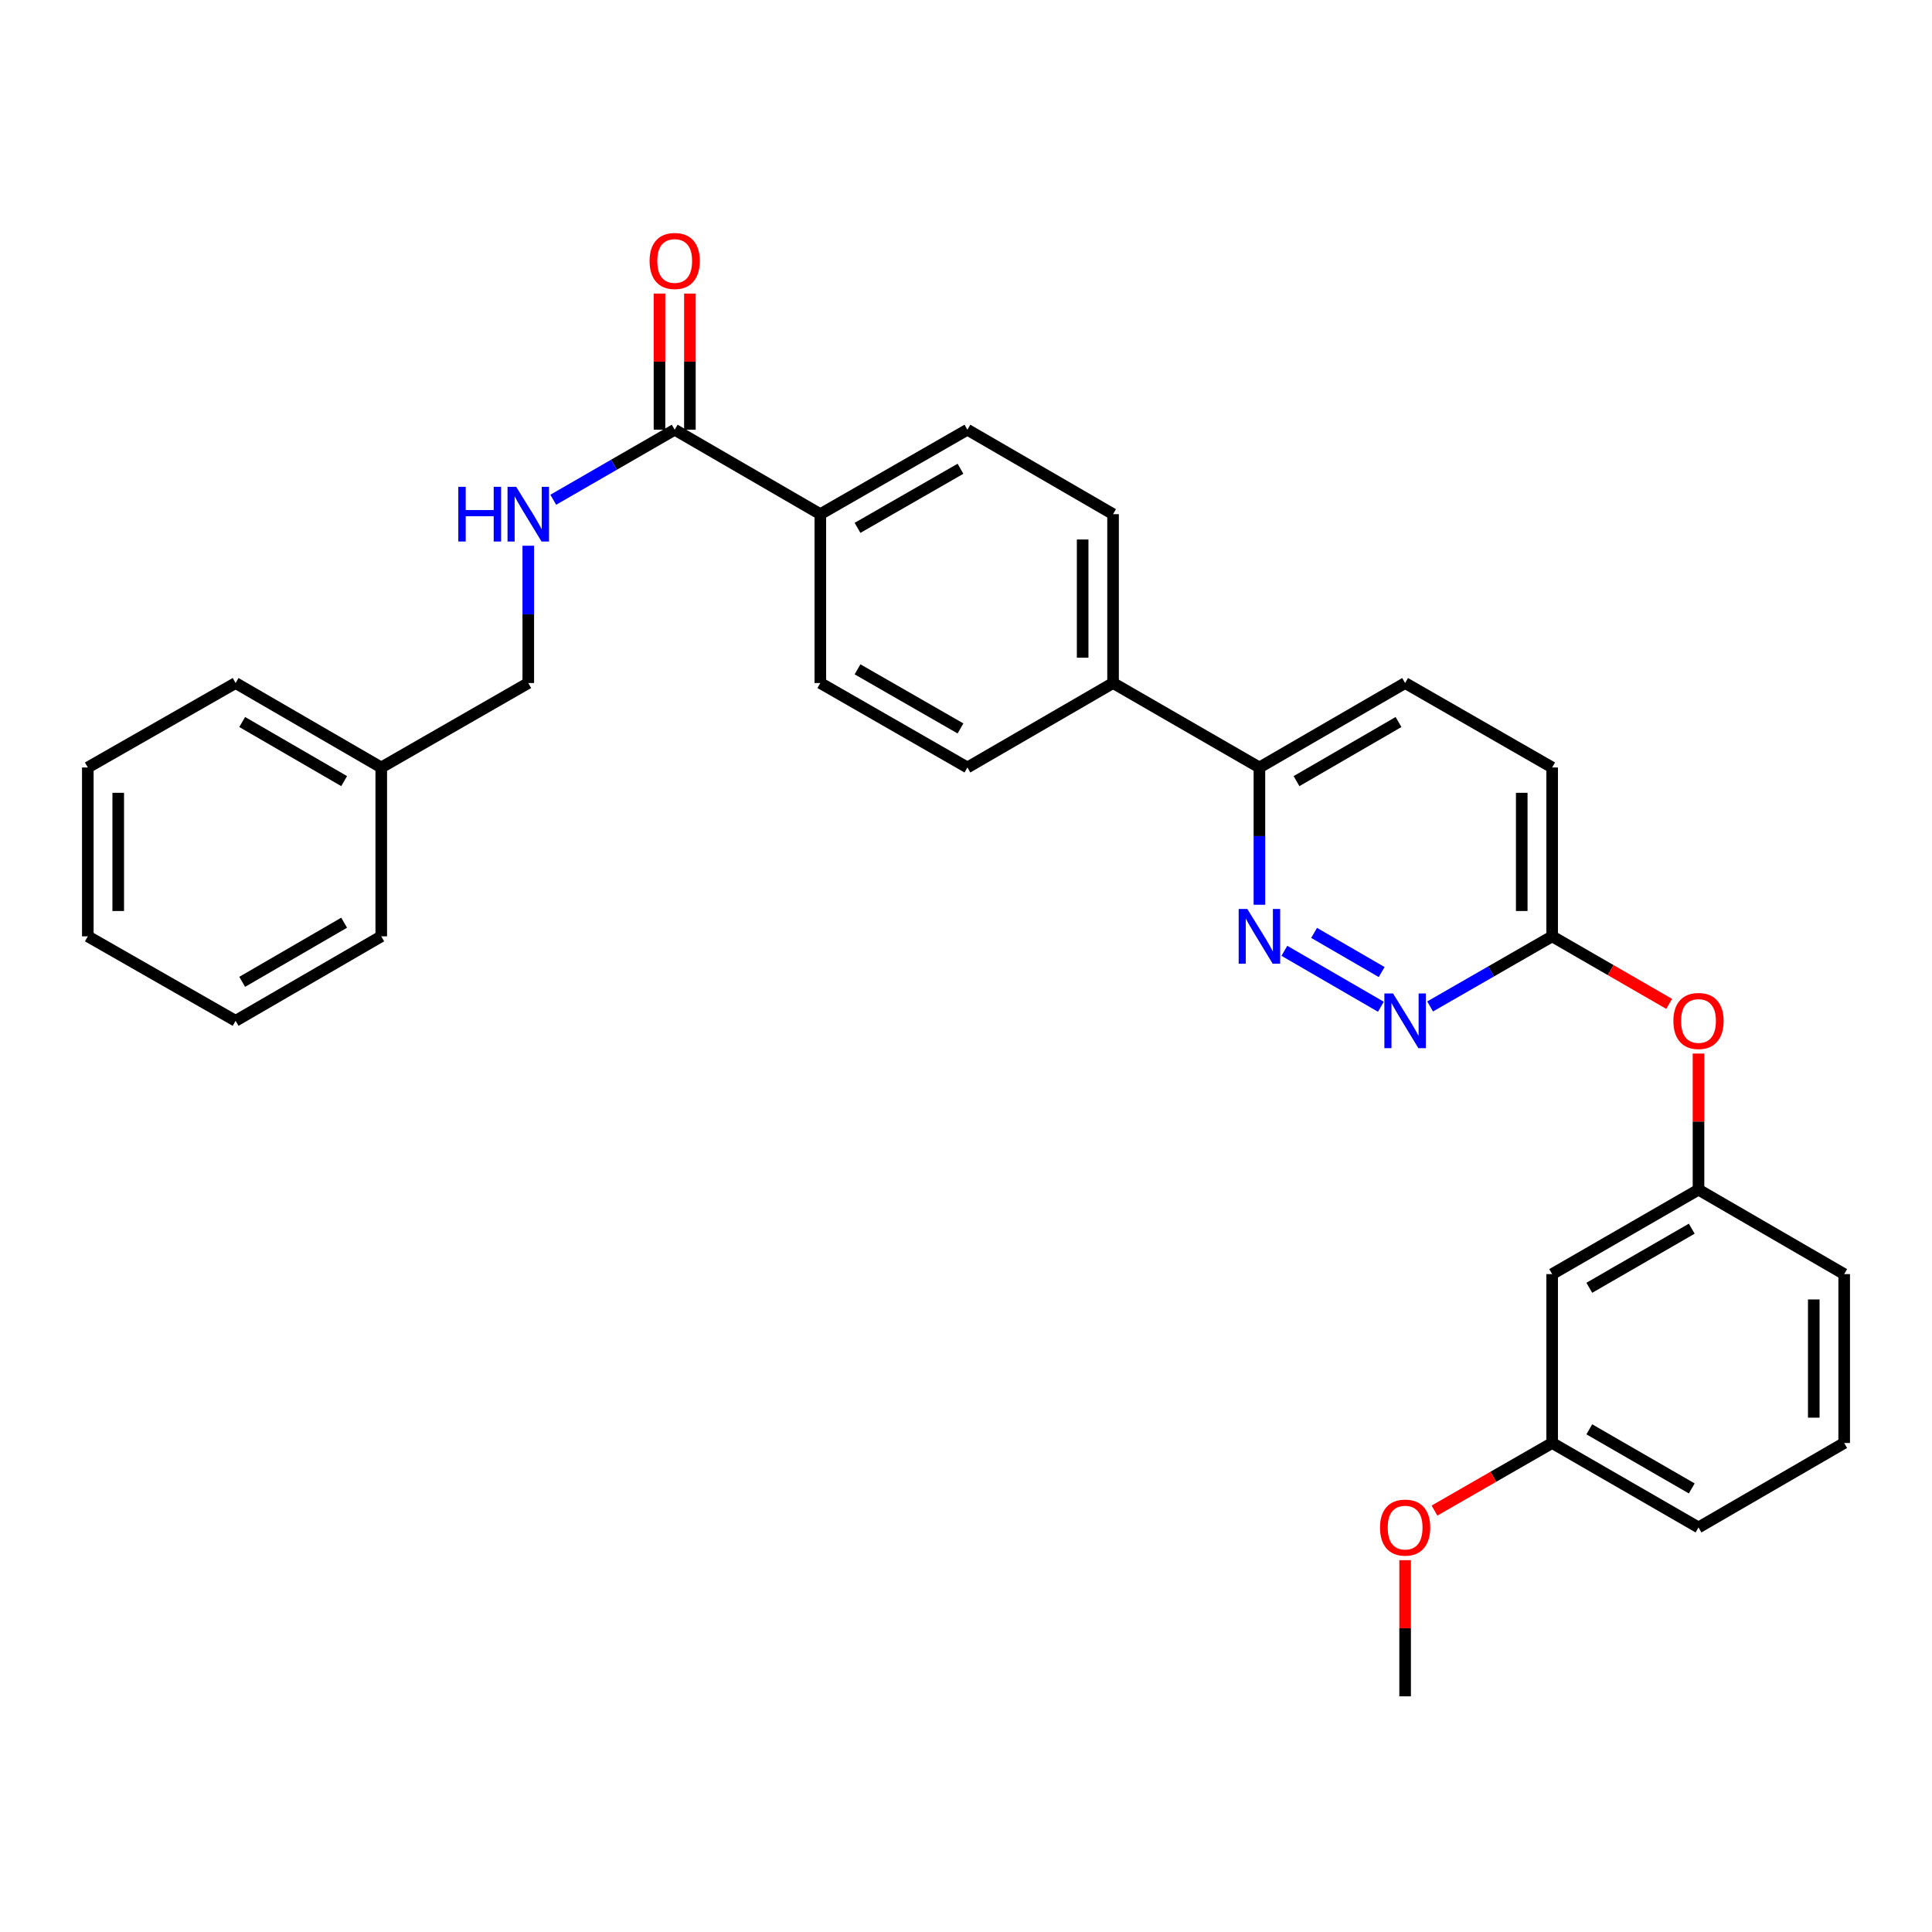 <?xml version='1.0' encoding='iso-8859-1'?>
<svg version='1.1' baseProfile='full'
              xmlns='http://www.w3.org/2000/svg'
                      xmlns:rdkit='http://www.rdkit.org/xml'
                      xmlns:xlink='http://www.w3.org/1999/xlink'
                  xml:space='preserve'
width='1000px' height='1000px' viewBox='0 0 1000 1000'>
<!-- END OF HEADER -->
<rect style='opacity:1.0;fill:#FFFFFF;stroke:none' width='1000' height='1000' x='0' y='0'> </rect>
<path class='bond-0' d='M 664.79,492.136 L 714.744,521.098' style='fill:none;fill-rule:evenodd;stroke:#0000FF;stroke-width:6px;stroke-linecap:butt;stroke-linejoin:miter;stroke-opacity:1' />
<path class='bond-0' d='M 680.179,482.862 L 715.147,503.136' style='fill:none;fill-rule:evenodd;stroke:#0000FF;stroke-width:6px;stroke-linecap:butt;stroke-linejoin:miter;stroke-opacity:1' />
<path class='bond-3' d='M 651.871,468.301 L 651.871,432.773' style='fill:none;fill-rule:evenodd;stroke:#0000FF;stroke-width:6px;stroke-linecap:butt;stroke-linejoin:miter;stroke-opacity:1' />
<path class='bond-3' d='M 651.871,432.773 L 651.871,397.245' style='fill:none;fill-rule:evenodd;stroke:#000000;stroke-width:6px;stroke-linecap:butt;stroke-linejoin:miter;stroke-opacity:1' />
<path class='bond-4' d='M 740.224,520.941 L 771.808,502.793' style='fill:none;fill-rule:evenodd;stroke:#0000FF;stroke-width:6px;stroke-linecap:butt;stroke-linejoin:miter;stroke-opacity:1' />
<path class='bond-4' d='M 771.808,502.793 L 803.392,484.646' style='fill:none;fill-rule:evenodd;stroke:#000000;stroke-width:6px;stroke-linecap:butt;stroke-linejoin:miter;stroke-opacity:1' />
<path class='bond-1' d='M 349.222,222.418 L 424.598,266.127' style='fill:none;fill-rule:evenodd;stroke:#000000;stroke-width:6px;stroke-linecap:butt;stroke-linejoin:miter;stroke-opacity:1' />
<path class='bond-2' d='M 349.222,222.418 L 317.793,240.545' style='fill:none;fill-rule:evenodd;stroke:#000000;stroke-width:6px;stroke-linecap:butt;stroke-linejoin:miter;stroke-opacity:1' />
<path class='bond-2' d='M 317.793,240.545 L 286.363,258.672' style='fill:none;fill-rule:evenodd;stroke:#0000FF;stroke-width:6px;stroke-linecap:butt;stroke-linejoin:miter;stroke-opacity:1' />
<path class='bond-8' d='M 357.093,222.418 L 357.093,187.182' style='fill:none;fill-rule:evenodd;stroke:#000000;stroke-width:6px;stroke-linecap:butt;stroke-linejoin:miter;stroke-opacity:1' />
<path class='bond-8' d='M 357.093,187.182 L 357.093,151.946' style='fill:none;fill-rule:evenodd;stroke:#FF0000;stroke-width:6px;stroke-linecap:butt;stroke-linejoin:miter;stroke-opacity:1' />
<path class='bond-8' d='M 341.352,222.418 L 341.352,187.182' style='fill:none;fill-rule:evenodd;stroke:#000000;stroke-width:6px;stroke-linecap:butt;stroke-linejoin:miter;stroke-opacity:1' />
<path class='bond-8' d='M 341.352,187.182 L 341.352,151.946' style='fill:none;fill-rule:evenodd;stroke:#FF0000;stroke-width:6px;stroke-linecap:butt;stroke-linejoin:miter;stroke-opacity:1' />
<path class='bond-16' d='M 273.436,282.472 L 273.436,318.004' style='fill:none;fill-rule:evenodd;stroke:#0000FF;stroke-width:6px;stroke-linecap:butt;stroke-linejoin:miter;stroke-opacity:1' />
<path class='bond-16' d='M 273.436,318.004 L 273.436,353.536' style='fill:none;fill-rule:evenodd;stroke:#000000;stroke-width:6px;stroke-linecap:butt;stroke-linejoin:miter;stroke-opacity:1' />
<path class='bond-6' d='M 651.871,397.245 L 576.119,353.536' style='fill:none;fill-rule:evenodd;stroke:#000000;stroke-width:6px;stroke-linecap:butt;stroke-linejoin:miter;stroke-opacity:1' />
<path class='bond-15' d='M 651.871,397.245 L 727.29,353.536' style='fill:none;fill-rule:evenodd;stroke:#000000;stroke-width:6px;stroke-linecap:butt;stroke-linejoin:miter;stroke-opacity:1' />
<path class='bond-15' d='M 671.077,404.309 L 723.87,373.712' style='fill:none;fill-rule:evenodd;stroke:#000000;stroke-width:6px;stroke-linecap:butt;stroke-linejoin:miter;stroke-opacity:1' />
<path class='bond-7' d='M 803.392,484.646 L 833.674,502.126' style='fill:none;fill-rule:evenodd;stroke:#000000;stroke-width:6px;stroke-linecap:butt;stroke-linejoin:miter;stroke-opacity:1' />
<path class='bond-7' d='M 833.674,502.126 L 863.957,519.606' style='fill:none;fill-rule:evenodd;stroke:#FF0000;stroke-width:6px;stroke-linecap:butt;stroke-linejoin:miter;stroke-opacity:1' />
<path class='bond-30' d='M 803.392,484.646 L 803.392,397.245' style='fill:none;fill-rule:evenodd;stroke:#000000;stroke-width:6px;stroke-linecap:butt;stroke-linejoin:miter;stroke-opacity:1' />
<path class='bond-30' d='M 787.65,471.536 L 787.65,410.355' style='fill:none;fill-rule:evenodd;stroke:#000000;stroke-width:6px;stroke-linecap:butt;stroke-linejoin:miter;stroke-opacity:1' />
<path class='bond-5' d='M 424.598,266.127 L 500.726,222.418' style='fill:none;fill-rule:evenodd;stroke:#000000;stroke-width:6px;stroke-linecap:butt;stroke-linejoin:miter;stroke-opacity:1' />
<path class='bond-5' d='M 443.855,273.222 L 497.145,242.626' style='fill:none;fill-rule:evenodd;stroke:#000000;stroke-width:6px;stroke-linecap:butt;stroke-linejoin:miter;stroke-opacity:1' />
<path class='bond-31' d='M 424.598,266.127 L 424.598,353.536' style='fill:none;fill-rule:evenodd;stroke:#000000;stroke-width:6px;stroke-linecap:butt;stroke-linejoin:miter;stroke-opacity:1' />
<path class='bond-13' d='M 576.119,353.536 L 500.726,397.245' style='fill:none;fill-rule:evenodd;stroke:#000000;stroke-width:6px;stroke-linecap:butt;stroke-linejoin:miter;stroke-opacity:1' />
<path class='bond-14' d='M 576.119,353.536 L 576.119,266.127' style='fill:none;fill-rule:evenodd;stroke:#000000;stroke-width:6px;stroke-linecap:butt;stroke-linejoin:miter;stroke-opacity:1' />
<path class='bond-14' d='M 560.378,340.425 L 560.378,279.239' style='fill:none;fill-rule:evenodd;stroke:#000000;stroke-width:6px;stroke-linecap:butt;stroke-linejoin:miter;stroke-opacity:1' />
<path class='bond-10' d='M 879.144,545.317 L 879.144,580.545' style='fill:none;fill-rule:evenodd;stroke:#FF0000;stroke-width:6px;stroke-linecap:butt;stroke-linejoin:miter;stroke-opacity:1' />
<path class='bond-10' d='M 879.144,580.545 L 879.144,615.773' style='fill:none;fill-rule:evenodd;stroke:#000000;stroke-width:6px;stroke-linecap:butt;stroke-linejoin:miter;stroke-opacity:1' />
<path class='bond-9' d='M 803.392,659.482 L 879.144,615.773' style='fill:none;fill-rule:evenodd;stroke:#000000;stroke-width:6px;stroke-linecap:butt;stroke-linejoin:miter;stroke-opacity:1' />
<path class='bond-9' d='M 822.622,666.56 L 875.648,635.964' style='fill:none;fill-rule:evenodd;stroke:#000000;stroke-width:6px;stroke-linecap:butt;stroke-linejoin:miter;stroke-opacity:1' />
<path class='bond-18' d='M 803.392,659.482 L 803.392,746.891' style='fill:none;fill-rule:evenodd;stroke:#000000;stroke-width:6px;stroke-linecap:butt;stroke-linejoin:miter;stroke-opacity:1' />
<path class='bond-22' d='M 879.144,615.773 L 954.545,659.482' style='fill:none;fill-rule:evenodd;stroke:#000000;stroke-width:6px;stroke-linecap:butt;stroke-linejoin:miter;stroke-opacity:1' />
<path class='bond-11' d='M 424.598,353.536 L 500.726,397.245' style='fill:none;fill-rule:evenodd;stroke:#000000;stroke-width:6px;stroke-linecap:butt;stroke-linejoin:miter;stroke-opacity:1' />
<path class='bond-11' d='M 443.855,346.441 L 497.145,377.038' style='fill:none;fill-rule:evenodd;stroke:#000000;stroke-width:6px;stroke-linecap:butt;stroke-linejoin:miter;stroke-opacity:1' />
<path class='bond-12' d='M 500.726,222.418 L 576.119,266.127' style='fill:none;fill-rule:evenodd;stroke:#000000;stroke-width:6px;stroke-linecap:butt;stroke-linejoin:miter;stroke-opacity:1' />
<path class='bond-17' d='M 727.29,353.536 L 803.392,397.245' style='fill:none;fill-rule:evenodd;stroke:#000000;stroke-width:6px;stroke-linecap:butt;stroke-linejoin:miter;stroke-opacity:1' />
<path class='bond-19' d='M 273.436,353.536 L 197.334,397.245' style='fill:none;fill-rule:evenodd;stroke:#000000;stroke-width:6px;stroke-linecap:butt;stroke-linejoin:miter;stroke-opacity:1' />
<path class='bond-20' d='M 803.392,746.891 L 772.938,764.382' style='fill:none;fill-rule:evenodd;stroke:#000000;stroke-width:6px;stroke-linecap:butt;stroke-linejoin:miter;stroke-opacity:1' />
<path class='bond-20' d='M 772.938,764.382 L 742.484,781.873' style='fill:none;fill-rule:evenodd;stroke:#FF0000;stroke-width:6px;stroke-linecap:butt;stroke-linejoin:miter;stroke-opacity:1' />
<path class='bond-32' d='M 803.392,746.891 L 879.144,790.6' style='fill:none;fill-rule:evenodd;stroke:#000000;stroke-width:6px;stroke-linecap:butt;stroke-linejoin:miter;stroke-opacity:1' />
<path class='bond-32' d='M 822.622,739.813 L 875.648,770.409' style='fill:none;fill-rule:evenodd;stroke:#000000;stroke-width:6px;stroke-linecap:butt;stroke-linejoin:miter;stroke-opacity:1' />
<path class='bond-24' d='M 197.334,397.245 L 121.95,353.536' style='fill:none;fill-rule:evenodd;stroke:#000000;stroke-width:6px;stroke-linecap:butt;stroke-linejoin:miter;stroke-opacity:1' />
<path class='bond-24' d='M 178.13,404.307 L 125.361,373.711' style='fill:none;fill-rule:evenodd;stroke:#000000;stroke-width:6px;stroke-linecap:butt;stroke-linejoin:miter;stroke-opacity:1' />
<path class='bond-25' d='M 197.334,397.245 L 197.334,484.646' style='fill:none;fill-rule:evenodd;stroke:#000000;stroke-width:6px;stroke-linecap:butt;stroke-linejoin:miter;stroke-opacity:1' />
<path class='bond-26' d='M 727.29,807.545 L 727.29,842.782' style='fill:none;fill-rule:evenodd;stroke:#FF0000;stroke-width:6px;stroke-linecap:butt;stroke-linejoin:miter;stroke-opacity:1' />
<path class='bond-26' d='M 727.29,842.782 L 727.29,878.018' style='fill:none;fill-rule:evenodd;stroke:#000000;stroke-width:6px;stroke-linecap:butt;stroke-linejoin:miter;stroke-opacity:1' />
<path class='bond-21' d='M 954.545,746.891 L 954.545,659.482' style='fill:none;fill-rule:evenodd;stroke:#000000;stroke-width:6px;stroke-linecap:butt;stroke-linejoin:miter;stroke-opacity:1' />
<path class='bond-21' d='M 938.804,733.78 L 938.804,672.593' style='fill:none;fill-rule:evenodd;stroke:#000000;stroke-width:6px;stroke-linecap:butt;stroke-linejoin:miter;stroke-opacity:1' />
<path class='bond-23' d='M 954.545,746.891 L 879.144,790.6' style='fill:none;fill-rule:evenodd;stroke:#000000;stroke-width:6px;stroke-linecap:butt;stroke-linejoin:miter;stroke-opacity:1' />
<path class='bond-27' d='M 121.95,353.536 L 45.455,397.245' style='fill:none;fill-rule:evenodd;stroke:#000000;stroke-width:6px;stroke-linecap:butt;stroke-linejoin:miter;stroke-opacity:1' />
<path class='bond-28' d='M 197.334,484.646 L 121.95,528.372' style='fill:none;fill-rule:evenodd;stroke:#000000;stroke-width:6px;stroke-linecap:butt;stroke-linejoin:miter;stroke-opacity:1' />
<path class='bond-28' d='M 178.128,477.588 L 125.359,508.197' style='fill:none;fill-rule:evenodd;stroke:#000000;stroke-width:6px;stroke-linecap:butt;stroke-linejoin:miter;stroke-opacity:1' />
<path class='bond-33' d='M 45.455,397.245 L 45.455,484.646' style='fill:none;fill-rule:evenodd;stroke:#000000;stroke-width:6px;stroke-linecap:butt;stroke-linejoin:miter;stroke-opacity:1' />
<path class='bond-33' d='M 61.196,410.355 L 61.196,471.536' style='fill:none;fill-rule:evenodd;stroke:#000000;stroke-width:6px;stroke-linecap:butt;stroke-linejoin:miter;stroke-opacity:1' />
<path class='bond-29' d='M 121.95,528.372 L 45.455,484.646' style='fill:none;fill-rule:evenodd;stroke:#000000;stroke-width:6px;stroke-linecap:butt;stroke-linejoin:miter;stroke-opacity:1' />
<path  class='atom-0' d='M 645.611 470.486
L 654.891 485.486
Q 655.811 486.966, 657.291 489.646
Q 658.771 492.326, 658.851 492.486
L 658.851 470.486
L 662.611 470.486
L 662.611 498.806
L 658.731 498.806
L 648.771 482.406
Q 647.611 480.486, 646.371 478.286
Q 645.171 476.086, 644.811 475.406
L 644.811 498.806
L 641.131 498.806
L 641.131 470.486
L 645.611 470.486
' fill='#0000FF'/>
<path  class='atom-1' d='M 721.03 514.212
L 730.31 529.212
Q 731.23 530.692, 732.71 533.372
Q 734.19 536.052, 734.27 536.212
L 734.27 514.212
L 738.03 514.212
L 738.03 542.532
L 734.15 542.532
L 724.19 526.132
Q 723.03 524.212, 721.79 522.012
Q 720.59 519.812, 720.23 519.132
L 720.23 542.532
L 716.55 542.532
L 716.55 514.212
L 721.03 514.212
' fill='#0000FF'/>
<path  class='atom-3' d='M 237.216 251.967
L 241.056 251.967
L 241.056 264.007
L 255.536 264.007
L 255.536 251.967
L 259.376 251.967
L 259.376 280.287
L 255.536 280.287
L 255.536 267.207
L 241.056 267.207
L 241.056 280.287
L 237.216 280.287
L 237.216 251.967
' fill='#0000FF'/>
<path  class='atom-3' d='M 267.176 251.967
L 276.456 266.967
Q 277.376 268.447, 278.856 271.127
Q 280.336 273.807, 280.416 273.967
L 280.416 251.967
L 284.176 251.967
L 284.176 280.287
L 280.296 280.287
L 270.336 263.887
Q 269.176 261.967, 267.936 259.767
Q 266.736 257.567, 266.376 256.887
L 266.376 280.287
L 262.696 280.287
L 262.696 251.967
L 267.176 251.967
' fill='#0000FF'/>
<path  class='atom-8' d='M 866.144 528.452
Q 866.144 521.652, 869.504 517.852
Q 872.864 514.052, 879.144 514.052
Q 885.424 514.052, 888.784 517.852
Q 892.144 521.652, 892.144 528.452
Q 892.144 535.332, 888.744 539.252
Q 885.344 543.132, 879.144 543.132
Q 872.904 543.132, 869.504 539.252
Q 866.144 535.372, 866.144 528.452
M 879.144 539.932
Q 883.464 539.932, 885.784 537.052
Q 888.144 534.132, 888.144 528.452
Q 888.144 522.892, 885.784 520.092
Q 883.464 517.252, 879.144 517.252
Q 874.824 517.252, 872.464 520.052
Q 870.144 522.852, 870.144 528.452
Q 870.144 534.172, 872.464 537.052
Q 874.824 539.932, 879.144 539.932
' fill='#FF0000'/>
<path  class='atom-9' d='M 336.222 135.08
Q 336.222 128.28, 339.582 124.48
Q 342.942 120.68, 349.222 120.68
Q 355.502 120.68, 358.862 124.48
Q 362.222 128.28, 362.222 135.08
Q 362.222 141.96, 358.822 145.88
Q 355.422 149.76, 349.222 149.76
Q 342.982 149.76, 339.582 145.88
Q 336.222 142, 336.222 135.08
M 349.222 146.56
Q 353.542 146.56, 355.862 143.68
Q 358.222 140.76, 358.222 135.08
Q 358.222 129.52, 355.862 126.72
Q 353.542 123.88, 349.222 123.88
Q 344.902 123.88, 342.542 126.68
Q 340.222 129.48, 340.222 135.08
Q 340.222 140.8, 342.542 143.68
Q 344.902 146.56, 349.222 146.56
' fill='#FF0000'/>
<path  class='atom-21' d='M 714.29 790.68
Q 714.29 783.88, 717.65 780.08
Q 721.01 776.28, 727.29 776.28
Q 733.57 776.28, 736.93 780.08
Q 740.29 783.88, 740.29 790.68
Q 740.29 797.56, 736.89 801.48
Q 733.49 805.36, 727.29 805.36
Q 721.05 805.36, 717.65 801.48
Q 714.29 797.6, 714.29 790.68
M 727.29 802.16
Q 731.61 802.16, 733.93 799.28
Q 736.29 796.36, 736.29 790.68
Q 736.29 785.12, 733.93 782.32
Q 731.61 779.48, 727.29 779.48
Q 722.97 779.48, 720.61 782.28
Q 718.29 785.08, 718.29 790.68
Q 718.29 796.4, 720.61 799.28
Q 722.97 802.16, 727.29 802.16
' fill='#FF0000'/>
</svg>
